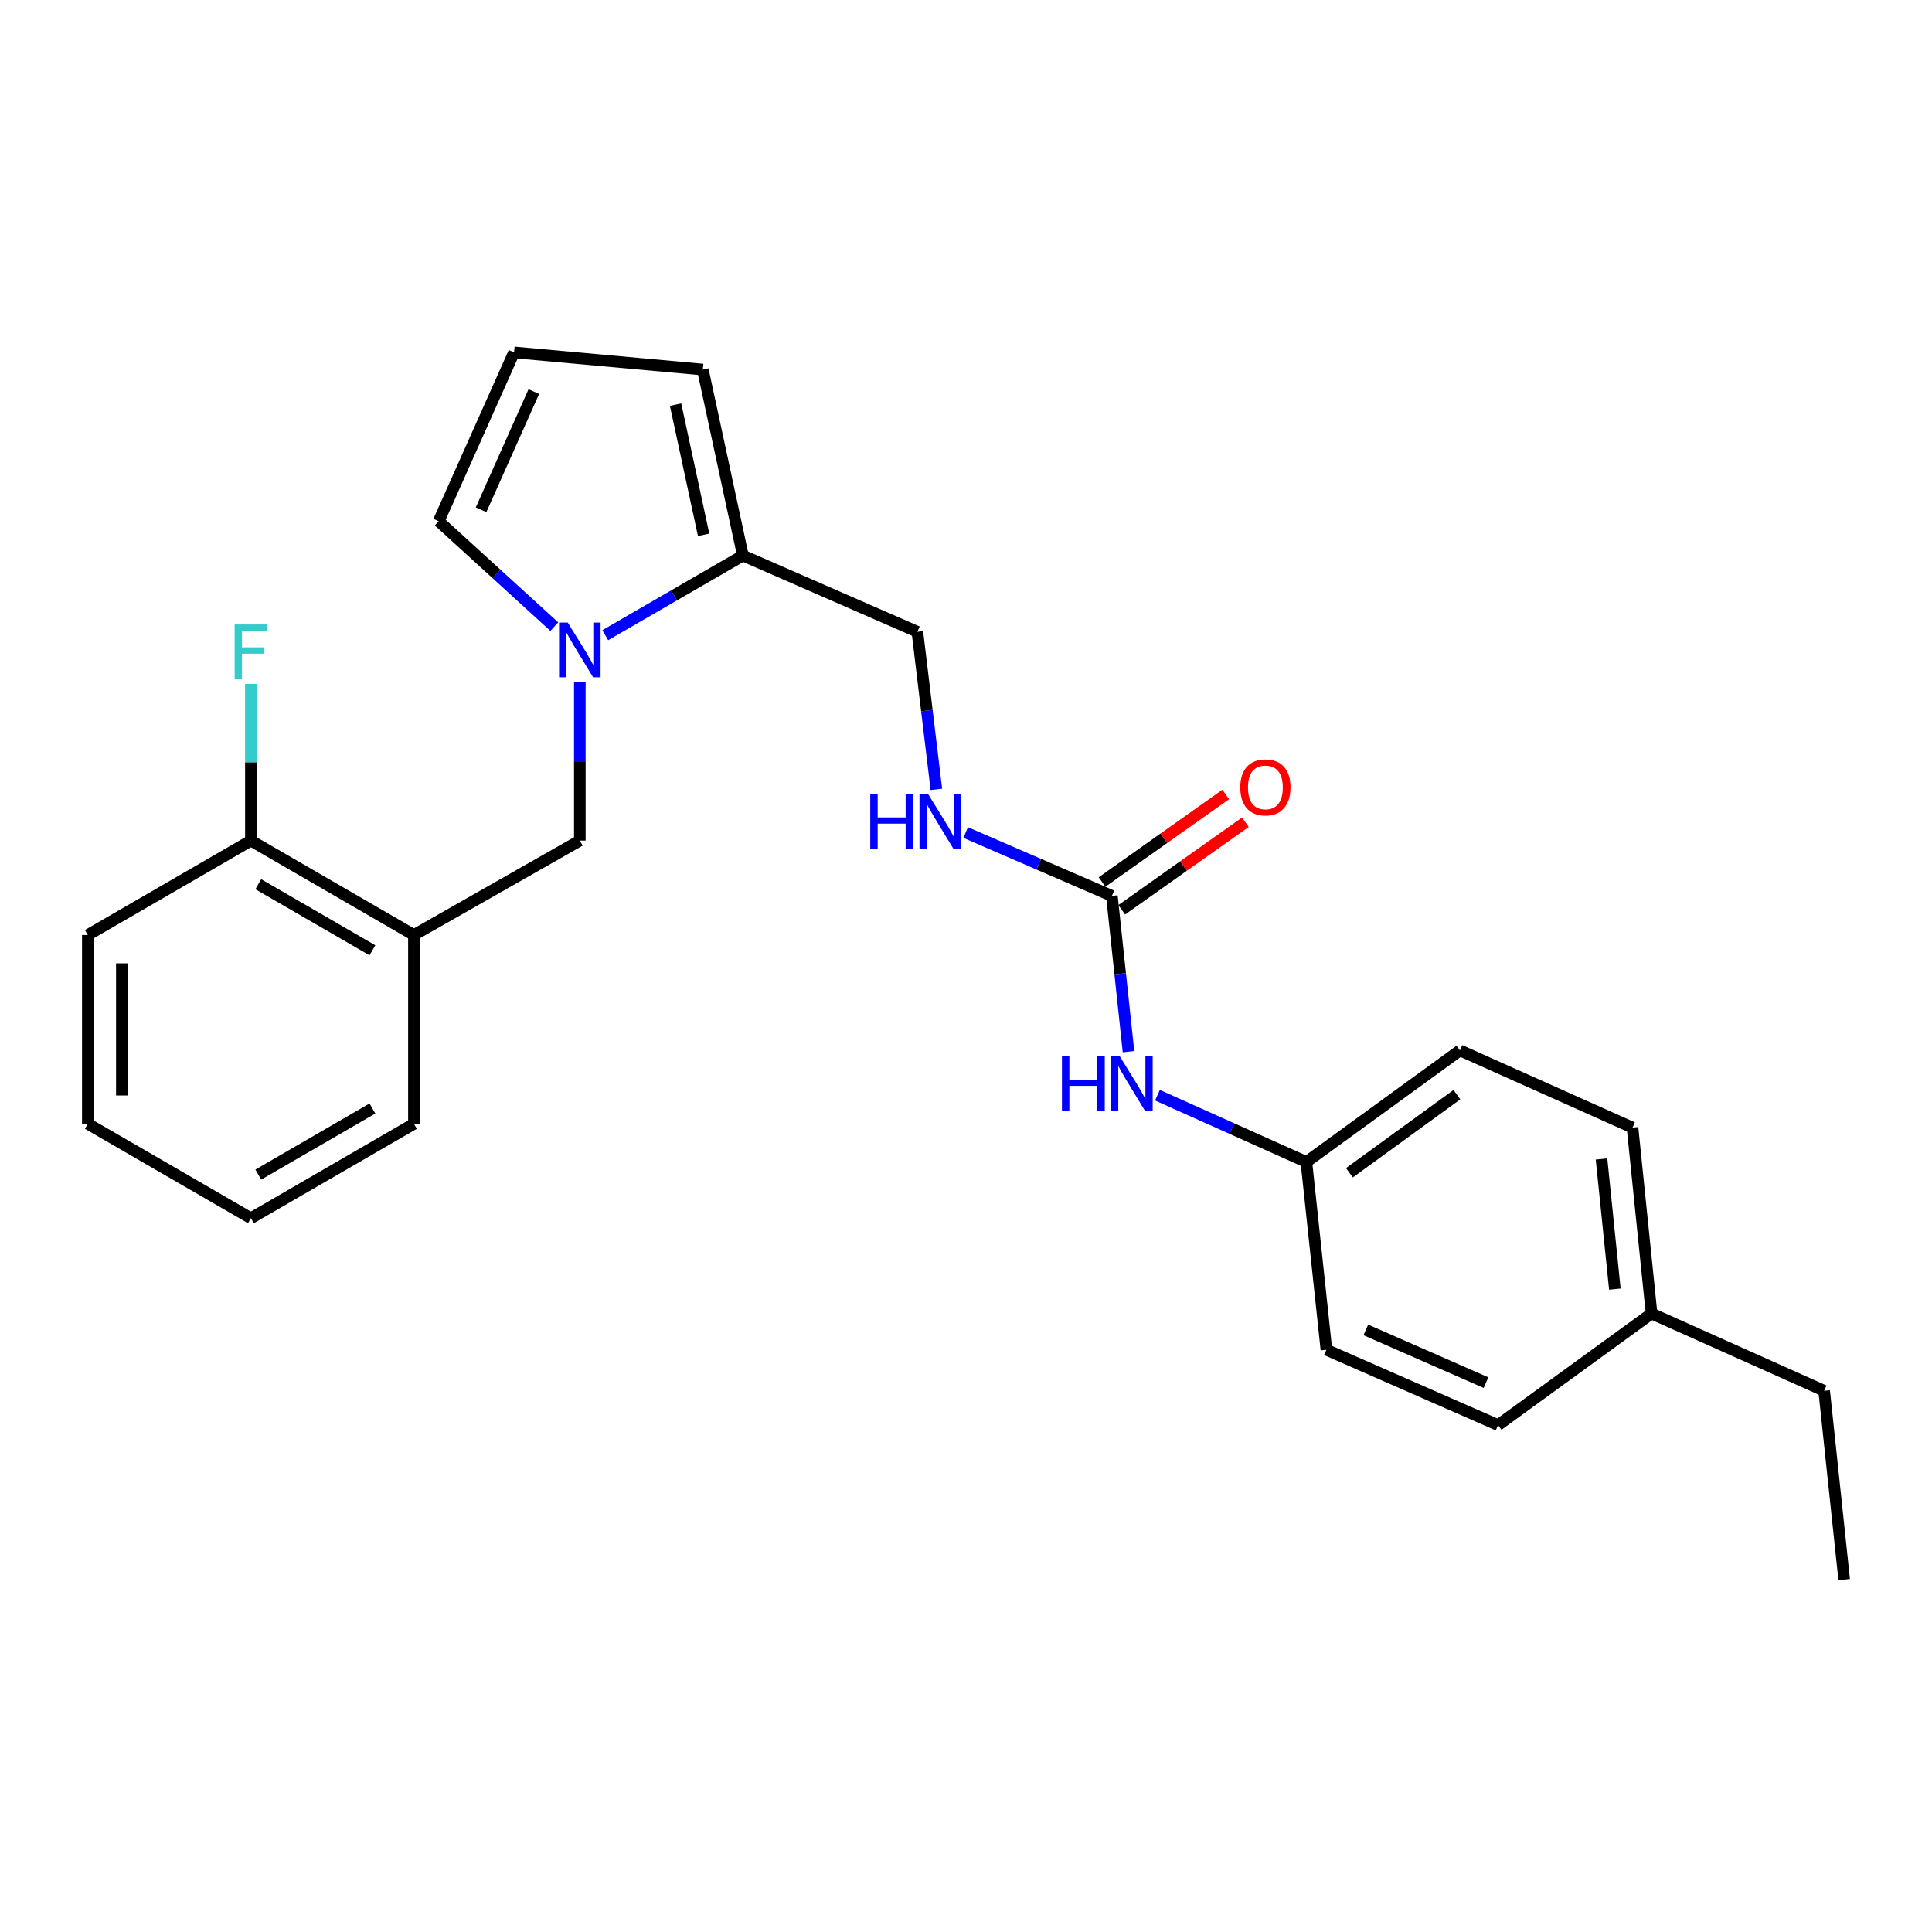 <?xml version='1.0' encoding='iso-8859-1'?>
<svg version='1.1' baseProfile='full'
              xmlns='http://www.w3.org/2000/svg'
                      xmlns:rdkit='http://www.rdkit.org/xml'
                      xmlns:xlink='http://www.w3.org/1999/xlink'
                  xml:space='preserve'
width='1000px' height='1000px' viewBox='0 0 1000 1000'>
<!-- END OF HEADER -->
<rect style='opacity:1.0;fill:#FFFFFF;stroke:none' width='1000' height='1000' x='0' y='0'> </rect>
<path class='bond-0' d='M 313.293,328.761 L 348.906,308.151' style='fill:none;fill-rule:evenodd;stroke:#0000FF;stroke-width:6px;stroke-linecap:butt;stroke-linejoin:miter;stroke-opacity:1' />
<path class='bond-0' d='M 348.906,308.151 L 384.519,287.542' style='fill:none;fill-rule:evenodd;stroke:#000000;stroke-width:6px;stroke-linecap:butt;stroke-linejoin:miter;stroke-opacity:1' />
<path class='bond-2' d='M 300.115,353.015 L 300.115,394.056' style='fill:none;fill-rule:evenodd;stroke:#0000FF;stroke-width:6px;stroke-linecap:butt;stroke-linejoin:miter;stroke-opacity:1' />
<path class='bond-2' d='M 300.115,394.056 L 300.115,435.097' style='fill:none;fill-rule:evenodd;stroke:#000000;stroke-width:6px;stroke-linecap:butt;stroke-linejoin:miter;stroke-opacity:1' />
<path class='bond-4' d='M 286.904,324.339 L 256.987,297.056' style='fill:none;fill-rule:evenodd;stroke:#0000FF;stroke-width:6px;stroke-linecap:butt;stroke-linejoin:miter;stroke-opacity:1' />
<path class='bond-4' d='M 256.987,297.056 L 227.071,269.772' style='fill:none;fill-rule:evenodd;stroke:#000000;stroke-width:6px;stroke-linecap:butt;stroke-linejoin:miter;stroke-opacity:1' />
<path class='bond-8' d='M 384.519,287.542 L 363.775,191.288' style='fill:none;fill-rule:evenodd;stroke:#000000;stroke-width:6px;stroke-linecap:butt;stroke-linejoin:miter;stroke-opacity:1' />
<path class='bond-8' d='M 364.19,276.814 L 349.669,209.437' style='fill:none;fill-rule:evenodd;stroke:#000000;stroke-width:6px;stroke-linecap:butt;stroke-linejoin:miter;stroke-opacity:1' />
<path class='bond-9' d='M 384.519,287.542 L 474.833,327.014' style='fill:none;fill-rule:evenodd;stroke:#000000;stroke-width:6px;stroke-linecap:butt;stroke-linejoin:miter;stroke-opacity:1' />
<path class='bond-1' d='M 575.51,463.718 L 537.667,447.322' style='fill:none;fill-rule:evenodd;stroke:#000000;stroke-width:6px;stroke-linecap:butt;stroke-linejoin:miter;stroke-opacity:1' />
<path class='bond-1' d='M 537.667,447.322 L 499.824,430.926' style='fill:none;fill-rule:evenodd;stroke:#0000FF;stroke-width:6px;stroke-linecap:butt;stroke-linejoin:miter;stroke-opacity:1' />
<path class='bond-5' d='M 575.51,463.718 L 579.81,504.032' style='fill:none;fill-rule:evenodd;stroke:#000000;stroke-width:6px;stroke-linecap:butt;stroke-linejoin:miter;stroke-opacity:1' />
<path class='bond-5' d='M 579.81,504.032 L 584.11,544.345' style='fill:none;fill-rule:evenodd;stroke:#0000FF;stroke-width:6px;stroke-linecap:butt;stroke-linejoin:miter;stroke-opacity:1' />
<path class='bond-11' d='M 580.598,470.906 L 612.607,448.246' style='fill:none;fill-rule:evenodd;stroke:#000000;stroke-width:6px;stroke-linecap:butt;stroke-linejoin:miter;stroke-opacity:1' />
<path class='bond-11' d='M 612.607,448.246 L 644.617,425.587' style='fill:none;fill-rule:evenodd;stroke:#FF0000;stroke-width:6px;stroke-linecap:butt;stroke-linejoin:miter;stroke-opacity:1' />
<path class='bond-11' d='M 570.422,456.53 L 602.431,433.871' style='fill:none;fill-rule:evenodd;stroke:#000000;stroke-width:6px;stroke-linecap:butt;stroke-linejoin:miter;stroke-opacity:1' />
<path class='bond-11' d='M 602.431,433.871 L 634.441,411.212' style='fill:none;fill-rule:evenodd;stroke:#FF0000;stroke-width:6px;stroke-linecap:butt;stroke-linejoin:miter;stroke-opacity:1' />
<path class='bond-3' d='M 300.115,435.097 L 214.243,483.963' style='fill:none;fill-rule:evenodd;stroke:#000000;stroke-width:6px;stroke-linecap:butt;stroke-linejoin:miter;stroke-opacity:1' />
<path class='bond-10' d='M 214.243,483.963 L 129.859,435.097' style='fill:none;fill-rule:evenodd;stroke:#000000;stroke-width:6px;stroke-linecap:butt;stroke-linejoin:miter;stroke-opacity:1' />
<path class='bond-10' d='M 192.759,491.874 L 133.69,457.669' style='fill:none;fill-rule:evenodd;stroke:#000000;stroke-width:6px;stroke-linecap:butt;stroke-linejoin:miter;stroke-opacity:1' />
<path class='bond-19' d='M 214.243,483.963 L 214.243,581.674' style='fill:none;fill-rule:evenodd;stroke:#000000;stroke-width:6px;stroke-linecap:butt;stroke-linejoin:miter;stroke-opacity:1' />
<path class='bond-7' d='M 227.071,269.772 L 266.074,182.403' style='fill:none;fill-rule:evenodd;stroke:#000000;stroke-width:6px;stroke-linecap:butt;stroke-linejoin:miter;stroke-opacity:1' />
<path class='bond-7' d='M 249.004,263.847 L 276.306,202.688' style='fill:none;fill-rule:evenodd;stroke:#000000;stroke-width:6px;stroke-linecap:butt;stroke-linejoin:miter;stroke-opacity:1' />
<path class='bond-12' d='M 599.096,566.875 L 637.636,584.157' style='fill:none;fill-rule:evenodd;stroke:#0000FF;stroke-width:6px;stroke-linecap:butt;stroke-linejoin:miter;stroke-opacity:1' />
<path class='bond-12' d='M 637.636,584.157 L 676.176,601.44' style='fill:none;fill-rule:evenodd;stroke:#000000;stroke-width:6px;stroke-linecap:butt;stroke-linejoin:miter;stroke-opacity:1' />
<path class='bond-6' d='M 484.66,408.591 L 479.747,367.802' style='fill:none;fill-rule:evenodd;stroke:#0000FF;stroke-width:6px;stroke-linecap:butt;stroke-linejoin:miter;stroke-opacity:1' />
<path class='bond-6' d='M 479.747,367.802 L 474.833,327.014' style='fill:none;fill-rule:evenodd;stroke:#000000;stroke-width:6px;stroke-linecap:butt;stroke-linejoin:miter;stroke-opacity:1' />
<path class='bond-25' d='M 266.074,182.403 L 363.775,191.288' style='fill:none;fill-rule:evenodd;stroke:#000000;stroke-width:6px;stroke-linecap:butt;stroke-linejoin:miter;stroke-opacity:1' />
<path class='bond-13' d='M 129.859,435.097 L 129.859,394.543' style='fill:none;fill-rule:evenodd;stroke:#000000;stroke-width:6px;stroke-linecap:butt;stroke-linejoin:miter;stroke-opacity:1' />
<path class='bond-13' d='M 129.859,394.543 L 129.859,353.988' style='fill:none;fill-rule:evenodd;stroke:#33CCCC;stroke-width:6px;stroke-linecap:butt;stroke-linejoin:miter;stroke-opacity:1' />
<path class='bond-20' d='M 129.859,435.097 L 45.455,483.963' style='fill:none;fill-rule:evenodd;stroke:#000000;stroke-width:6px;stroke-linecap:butt;stroke-linejoin:miter;stroke-opacity:1' />
<path class='bond-15' d='M 676.176,601.44 L 686.548,698.642' style='fill:none;fill-rule:evenodd;stroke:#000000;stroke-width:6px;stroke-linecap:butt;stroke-linejoin:miter;stroke-opacity:1' />
<path class='bond-16' d='M 676.176,601.44 L 755.659,543.68' style='fill:none;fill-rule:evenodd;stroke:#000000;stroke-width:6px;stroke-linecap:butt;stroke-linejoin:miter;stroke-opacity:1' />
<path class='bond-16' d='M 698.453,607.023 L 754.09,566.591' style='fill:none;fill-rule:evenodd;stroke:#000000;stroke-width:6px;stroke-linecap:butt;stroke-linejoin:miter;stroke-opacity:1' />
<path class='bond-14' d='M 854.848,679.885 L 844.984,583.651' style='fill:none;fill-rule:evenodd;stroke:#000000;stroke-width:6px;stroke-linecap:butt;stroke-linejoin:miter;stroke-opacity:1' />
<path class='bond-14' d='M 835.847,667.245 L 828.943,599.882' style='fill:none;fill-rule:evenodd;stroke:#000000;stroke-width:6px;stroke-linecap:butt;stroke-linejoin:miter;stroke-opacity:1' />
<path class='bond-21' d='M 854.848,679.885 L 944.183,719.875' style='fill:none;fill-rule:evenodd;stroke:#000000;stroke-width:6px;stroke-linecap:butt;stroke-linejoin:miter;stroke-opacity:1' />
<path class='bond-27' d='M 854.848,679.885 L 775.395,737.625' style='fill:none;fill-rule:evenodd;stroke:#000000;stroke-width:6px;stroke-linecap:butt;stroke-linejoin:miter;stroke-opacity:1' />
<path class='bond-17' d='M 686.548,698.642 L 775.395,737.625' style='fill:none;fill-rule:evenodd;stroke:#000000;stroke-width:6px;stroke-linecap:butt;stroke-linejoin:miter;stroke-opacity:1' />
<path class='bond-17' d='M 706.952,688.361 L 769.144,715.649' style='fill:none;fill-rule:evenodd;stroke:#000000;stroke-width:6px;stroke-linecap:butt;stroke-linejoin:miter;stroke-opacity:1' />
<path class='bond-18' d='M 755.659,543.68 L 844.984,583.651' style='fill:none;fill-rule:evenodd;stroke:#000000;stroke-width:6px;stroke-linecap:butt;stroke-linejoin:miter;stroke-opacity:1' />
<path class='bond-22' d='M 214.243,581.674 L 129.859,630.54' style='fill:none;fill-rule:evenodd;stroke:#000000;stroke-width:6px;stroke-linecap:butt;stroke-linejoin:miter;stroke-opacity:1' />
<path class='bond-22' d='M 192.759,573.762 L 133.69,607.968' style='fill:none;fill-rule:evenodd;stroke:#000000;stroke-width:6px;stroke-linecap:butt;stroke-linejoin:miter;stroke-opacity:1' />
<path class='bond-26' d='M 45.455,483.963 L 45.455,581.674' style='fill:none;fill-rule:evenodd;stroke:#000000;stroke-width:6px;stroke-linecap:butt;stroke-linejoin:miter;stroke-opacity:1' />
<path class='bond-26' d='M 63.067,498.619 L 63.067,567.017' style='fill:none;fill-rule:evenodd;stroke:#000000;stroke-width:6px;stroke-linecap:butt;stroke-linejoin:miter;stroke-opacity:1' />
<path class='bond-23' d='M 944.183,719.875 L 954.545,817.597' style='fill:none;fill-rule:evenodd;stroke:#000000;stroke-width:6px;stroke-linecap:butt;stroke-linejoin:miter;stroke-opacity:1' />
<path class='bond-24' d='M 129.859,630.54 L 45.455,581.674' style='fill:none;fill-rule:evenodd;stroke:#000000;stroke-width:6px;stroke-linecap:butt;stroke-linejoin:miter;stroke-opacity:1' />
<path  class='atom-0' d='M 293.855 322.228
L 303.135 337.228
Q 304.055 338.708, 305.535 341.388
Q 307.015 344.068, 307.095 344.228
L 307.095 322.228
L 310.855 322.228
L 310.855 350.548
L 306.975 350.548
L 297.015 334.148
Q 295.855 332.228, 294.615 330.028
Q 293.415 327.828, 293.055 327.148
L 293.055 350.548
L 289.375 350.548
L 289.375 322.228
L 293.855 322.228
' fill='#0000FF'/>
<path  class='atom-6' d='M 549.662 546.79
L 553.502 546.79
L 553.502 558.83
L 567.982 558.83
L 567.982 546.79
L 571.822 546.79
L 571.822 575.11
L 567.982 575.11
L 567.982 562.03
L 553.502 562.03
L 553.502 575.11
L 549.662 575.11
L 549.662 546.79
' fill='#0000FF'/>
<path  class='atom-6' d='M 579.622 546.79
L 588.902 561.79
Q 589.822 563.27, 591.302 565.95
Q 592.782 568.63, 592.862 568.79
L 592.862 546.79
L 596.622 546.79
L 596.622 575.11
L 592.742 575.11
L 582.782 558.71
Q 581.622 556.79, 580.382 554.59
Q 579.182 552.39, 578.822 551.71
L 578.822 575.11
L 575.142 575.11
L 575.142 546.79
L 579.622 546.79
' fill='#0000FF'/>
<path  class='atom-7' d='M 450.443 411.064
L 454.283 411.064
L 454.283 423.104
L 468.763 423.104
L 468.763 411.064
L 472.603 411.064
L 472.603 439.384
L 468.763 439.384
L 468.763 426.304
L 454.283 426.304
L 454.283 439.384
L 450.443 439.384
L 450.443 411.064
' fill='#0000FF'/>
<path  class='atom-7' d='M 480.403 411.064
L 489.683 426.064
Q 490.603 427.544, 492.083 430.224
Q 493.563 432.904, 493.643 433.064
L 493.643 411.064
L 497.403 411.064
L 497.403 439.384
L 493.523 439.384
L 483.563 422.984
Q 482.403 421.064, 481.163 418.864
Q 479.963 416.664, 479.603 415.984
L 479.603 439.384
L 475.923 439.384
L 475.923 411.064
L 480.403 411.064
' fill='#0000FF'/>
<path  class='atom-12' d='M 641.963 407.554
Q 641.963 400.754, 645.323 396.954
Q 648.683 393.154, 654.963 393.154
Q 661.243 393.154, 664.603 396.954
Q 667.963 400.754, 667.963 407.554
Q 667.963 414.434, 664.563 418.354
Q 661.163 422.234, 654.963 422.234
Q 648.723 422.234, 645.323 418.354
Q 641.963 414.474, 641.963 407.554
M 654.963 419.034
Q 659.283 419.034, 661.603 416.154
Q 663.963 413.234, 663.963 407.554
Q 663.963 401.994, 661.603 399.194
Q 659.283 396.354, 654.963 396.354
Q 650.643 396.354, 648.283 399.154
Q 645.963 401.954, 645.963 407.554
Q 645.963 413.274, 648.283 416.154
Q 650.643 419.034, 654.963 419.034
' fill='#FF0000'/>
<path  class='atom-14' d='M 121.439 323.226
L 138.279 323.226
L 138.279 326.466
L 125.239 326.466
L 125.239 335.066
L 136.839 335.066
L 136.839 338.346
L 125.239 338.346
L 125.239 351.546
L 121.439 351.546
L 121.439 323.226
' fill='#33CCCC'/>
</svg>
